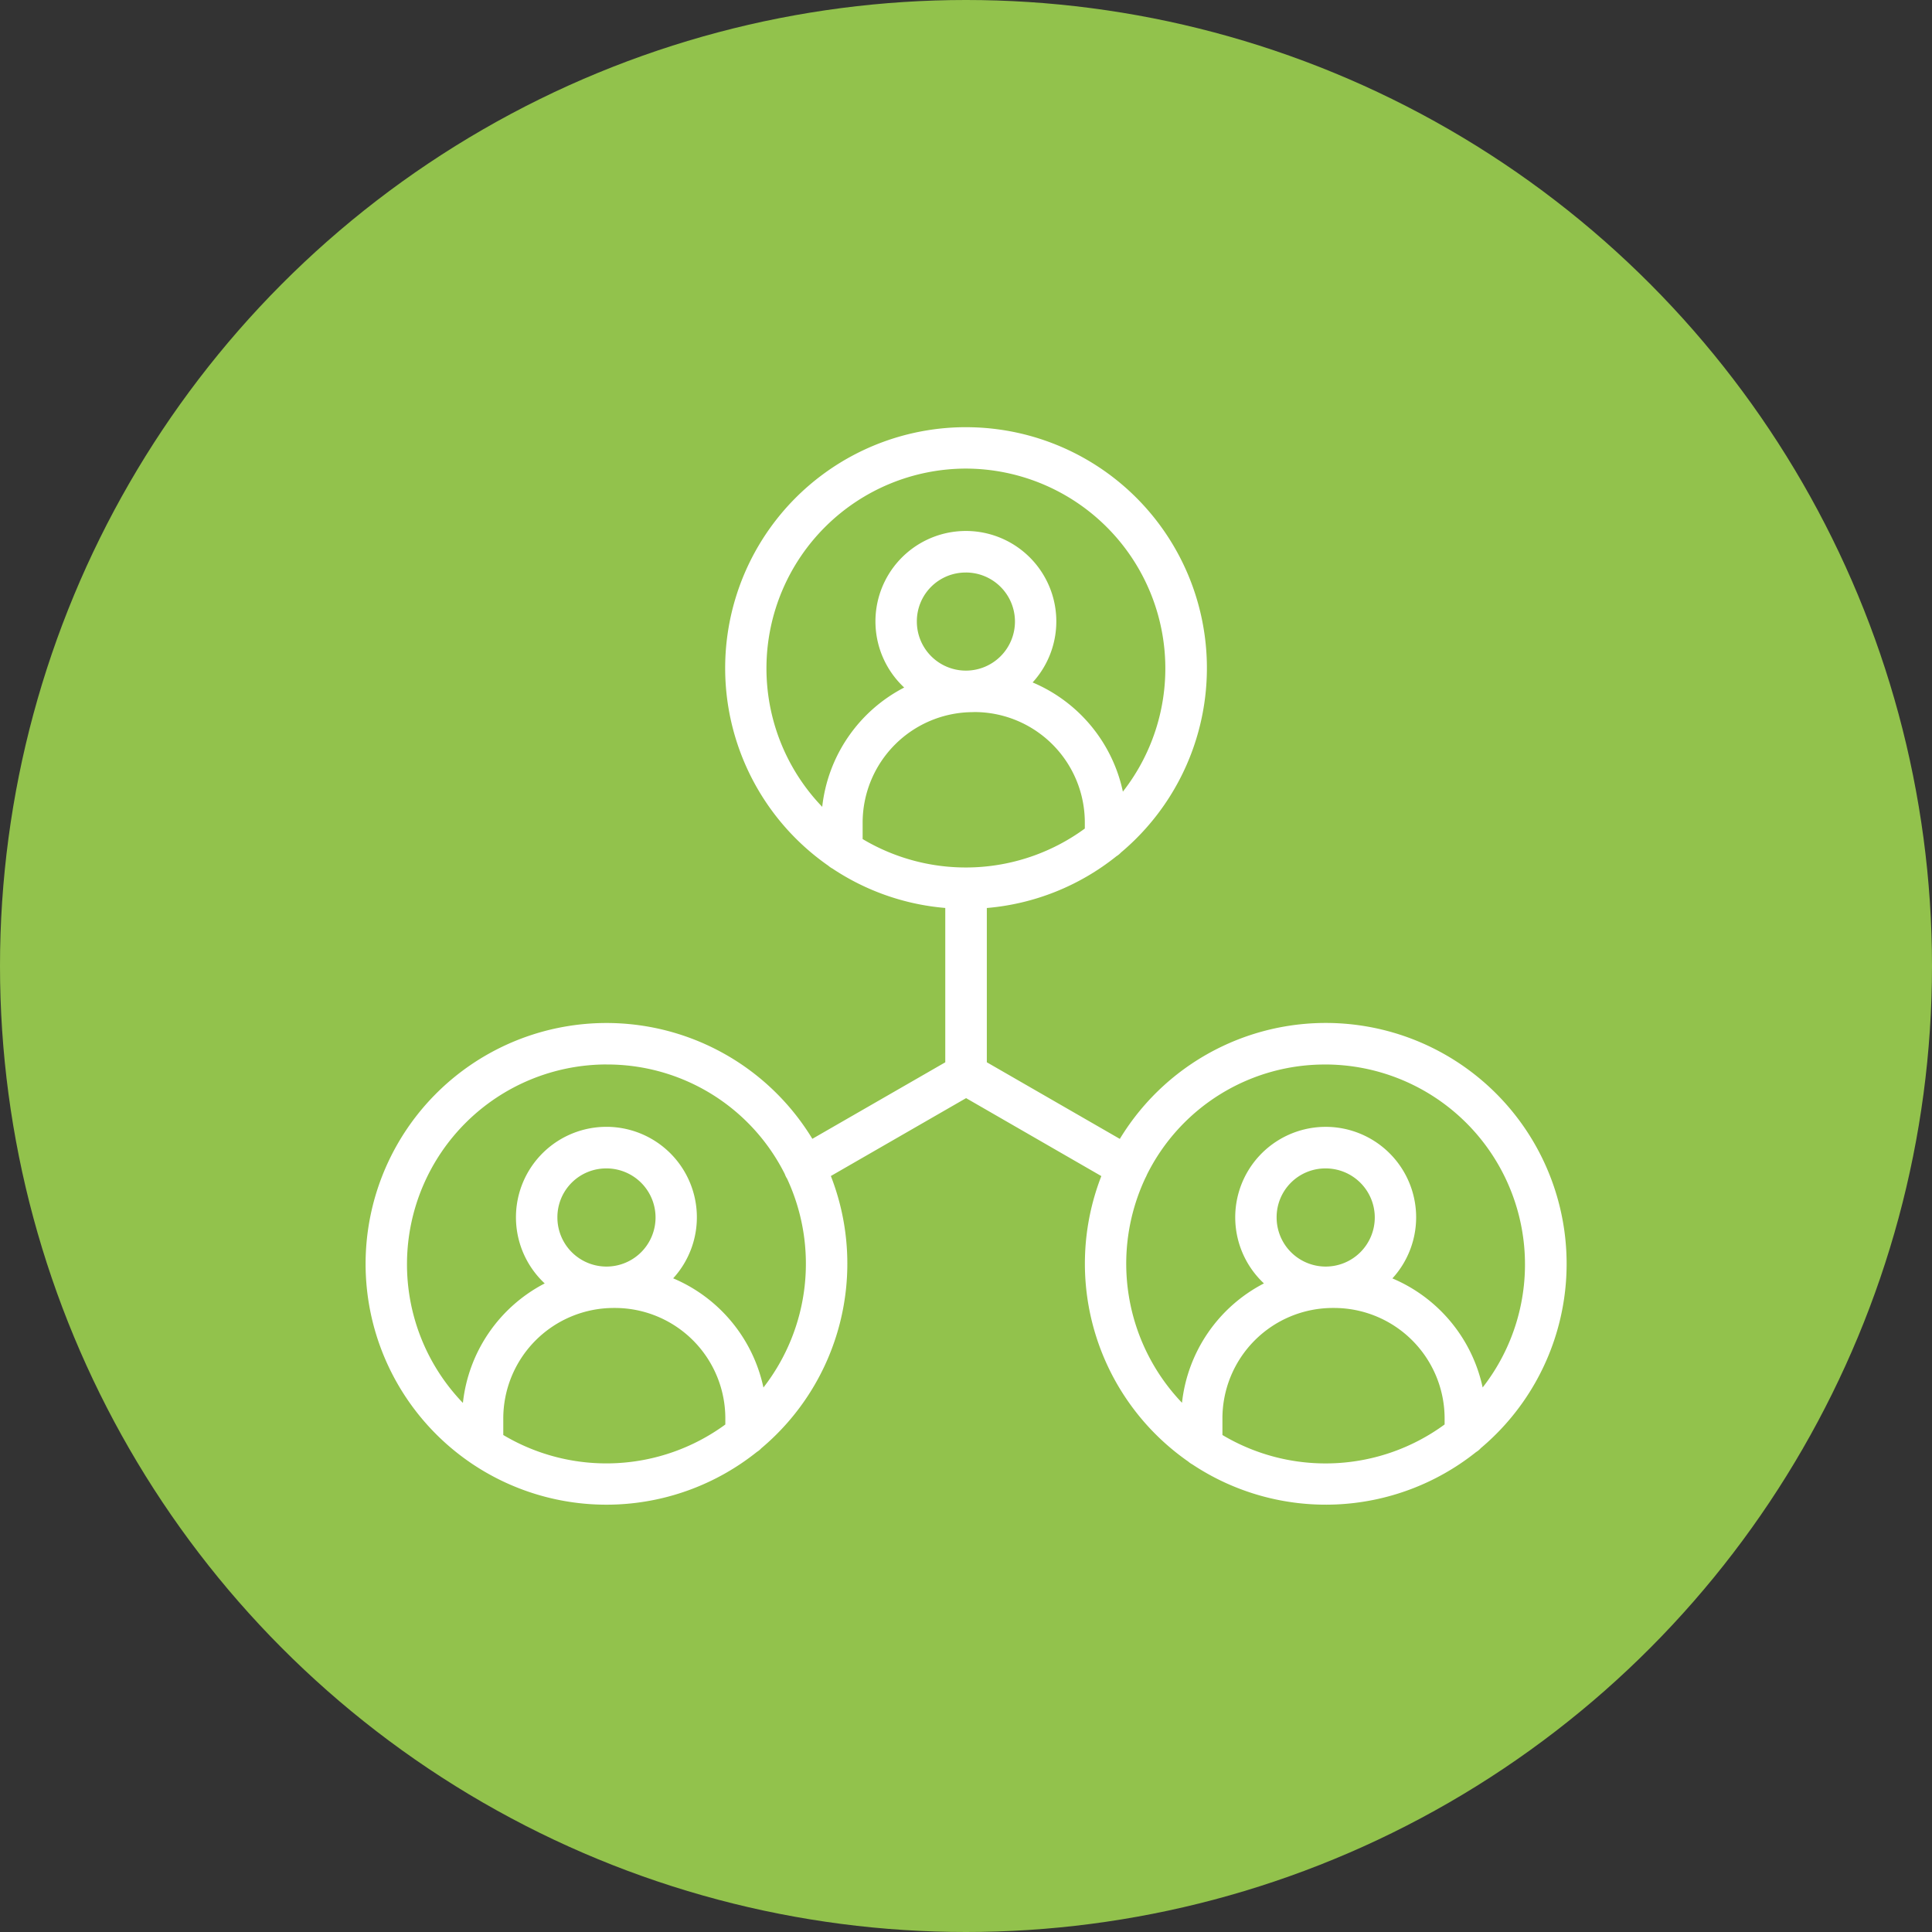 <svg xmlns="http://www.w3.org/2000/svg" width="100" height="100" viewBox="0 0 100 100">
  <rect x="0" y="0" width="100" height="100" fill="#333333" stroke="none"/>
  <g id="icon-pieejamiba" transform="translate(-449 -1138)">
    <circle id="Ellipse_24" data-name="Ellipse 24" cx="50" cy="50" r="50" transform="translate(449 1138)" fill="#92c24c"/>
    <path id="icon-pieejamiba-2" data-name="icon-pieejamiba" d="M127.317,52.285a12.469,12.469,0,0,0-7.119,22.7h0a1.065,1.065,0,0,0,.209.144,12.4,12.4,0,0,0,5.842,2.041v7.989l-6.88,3.96a12.468,12.468,0,1,0-17.752,16.725l0,0,.122.084c.014.011.029.02.044.029a12.475,12.475,0,0,0,14.716-.632,1.053,1.053,0,0,0,.228-.188,12.483,12.483,0,0,0,3.6-14.093l7-4.031,7,4.035a12.485,12.485,0,0,0,4.5,14.777,1.089,1.089,0,0,0,.211.146,12.478,12.478,0,0,0,14.683-.636,1.066,1.066,0,0,0,.249-.207,12.467,12.467,0,1,0-18.686-16.005l-6.884-3.966V77.172a12.4,12.4,0,0,0,6.71-2.681,1.064,1.064,0,0,0,.23-.188,12.468,12.468,0,0,0-8.016-22.017Zm0,2.143a10.346,10.346,0,0,1,8.125,16.721,7.928,7.928,0,0,0-4.672-5.652,4.681,4.681,0,1,0-6.647.264,7.928,7.928,0,0,0-4.243,6.175,10.341,10.341,0,0,1,7.436-17.508Zm0,5.379a2.539,2.539,0,1,1-2.539,2.539A2.523,2.523,0,0,1,127.317,59.808Zm.412,7.223a5.718,5.718,0,0,1,5.743,5.766v.264a10.426,10.426,0,0,1-11.5.544V72.8a5.725,5.725,0,0,1,5.752-5.766ZM108.712,85.272a10.276,10.276,0,0,1,9.232,5.672h0a1.114,1.114,0,0,0,.086.19l.025.035a10.44,10.44,0,0,1-1.218,10.823,7.931,7.931,0,0,0-4.672-5.652,4.682,4.682,0,1,0-6.649.264,7.923,7.923,0,0,0-4.234,6.185,10.343,10.343,0,0,1,7.43-17.519Zm37.227,0a10.349,10.349,0,0,1,8.125,16.717,7.938,7.938,0,0,0-4.672-5.645,4.682,4.682,0,1,0-6.649.259,7.924,7.924,0,0,0-4.241,6.179,10.424,10.424,0,0,1-1.89-11.648h0l0,0a1.086,1.086,0,0,0,.071-.151,10.278,10.278,0,0,1,9.253-5.71Zm-37.227,5.379a2.54,2.54,0,1,1-2.539,2.541A2.524,2.524,0,0,1,108.712,90.651Zm37.227,0a2.54,2.54,0,1,1-2.539,2.541A2.524,2.524,0,0,1,145.939,90.651Zm-36.817,7.223a5.718,5.718,0,0,1,5.743,5.766v.266a10.423,10.423,0,0,1-11.493.544v-.81a5.723,5.723,0,0,1,5.75-5.766Zm37.221,0a5.725,5.725,0,0,1,5.752,5.766v.264a10.422,10.422,0,0,1-11.5.546v-.81A5.718,5.718,0,0,1,146.343,97.874Z" transform="translate(371.678 1107.826)" fill="#fff"/>
  </g>
</svg>
